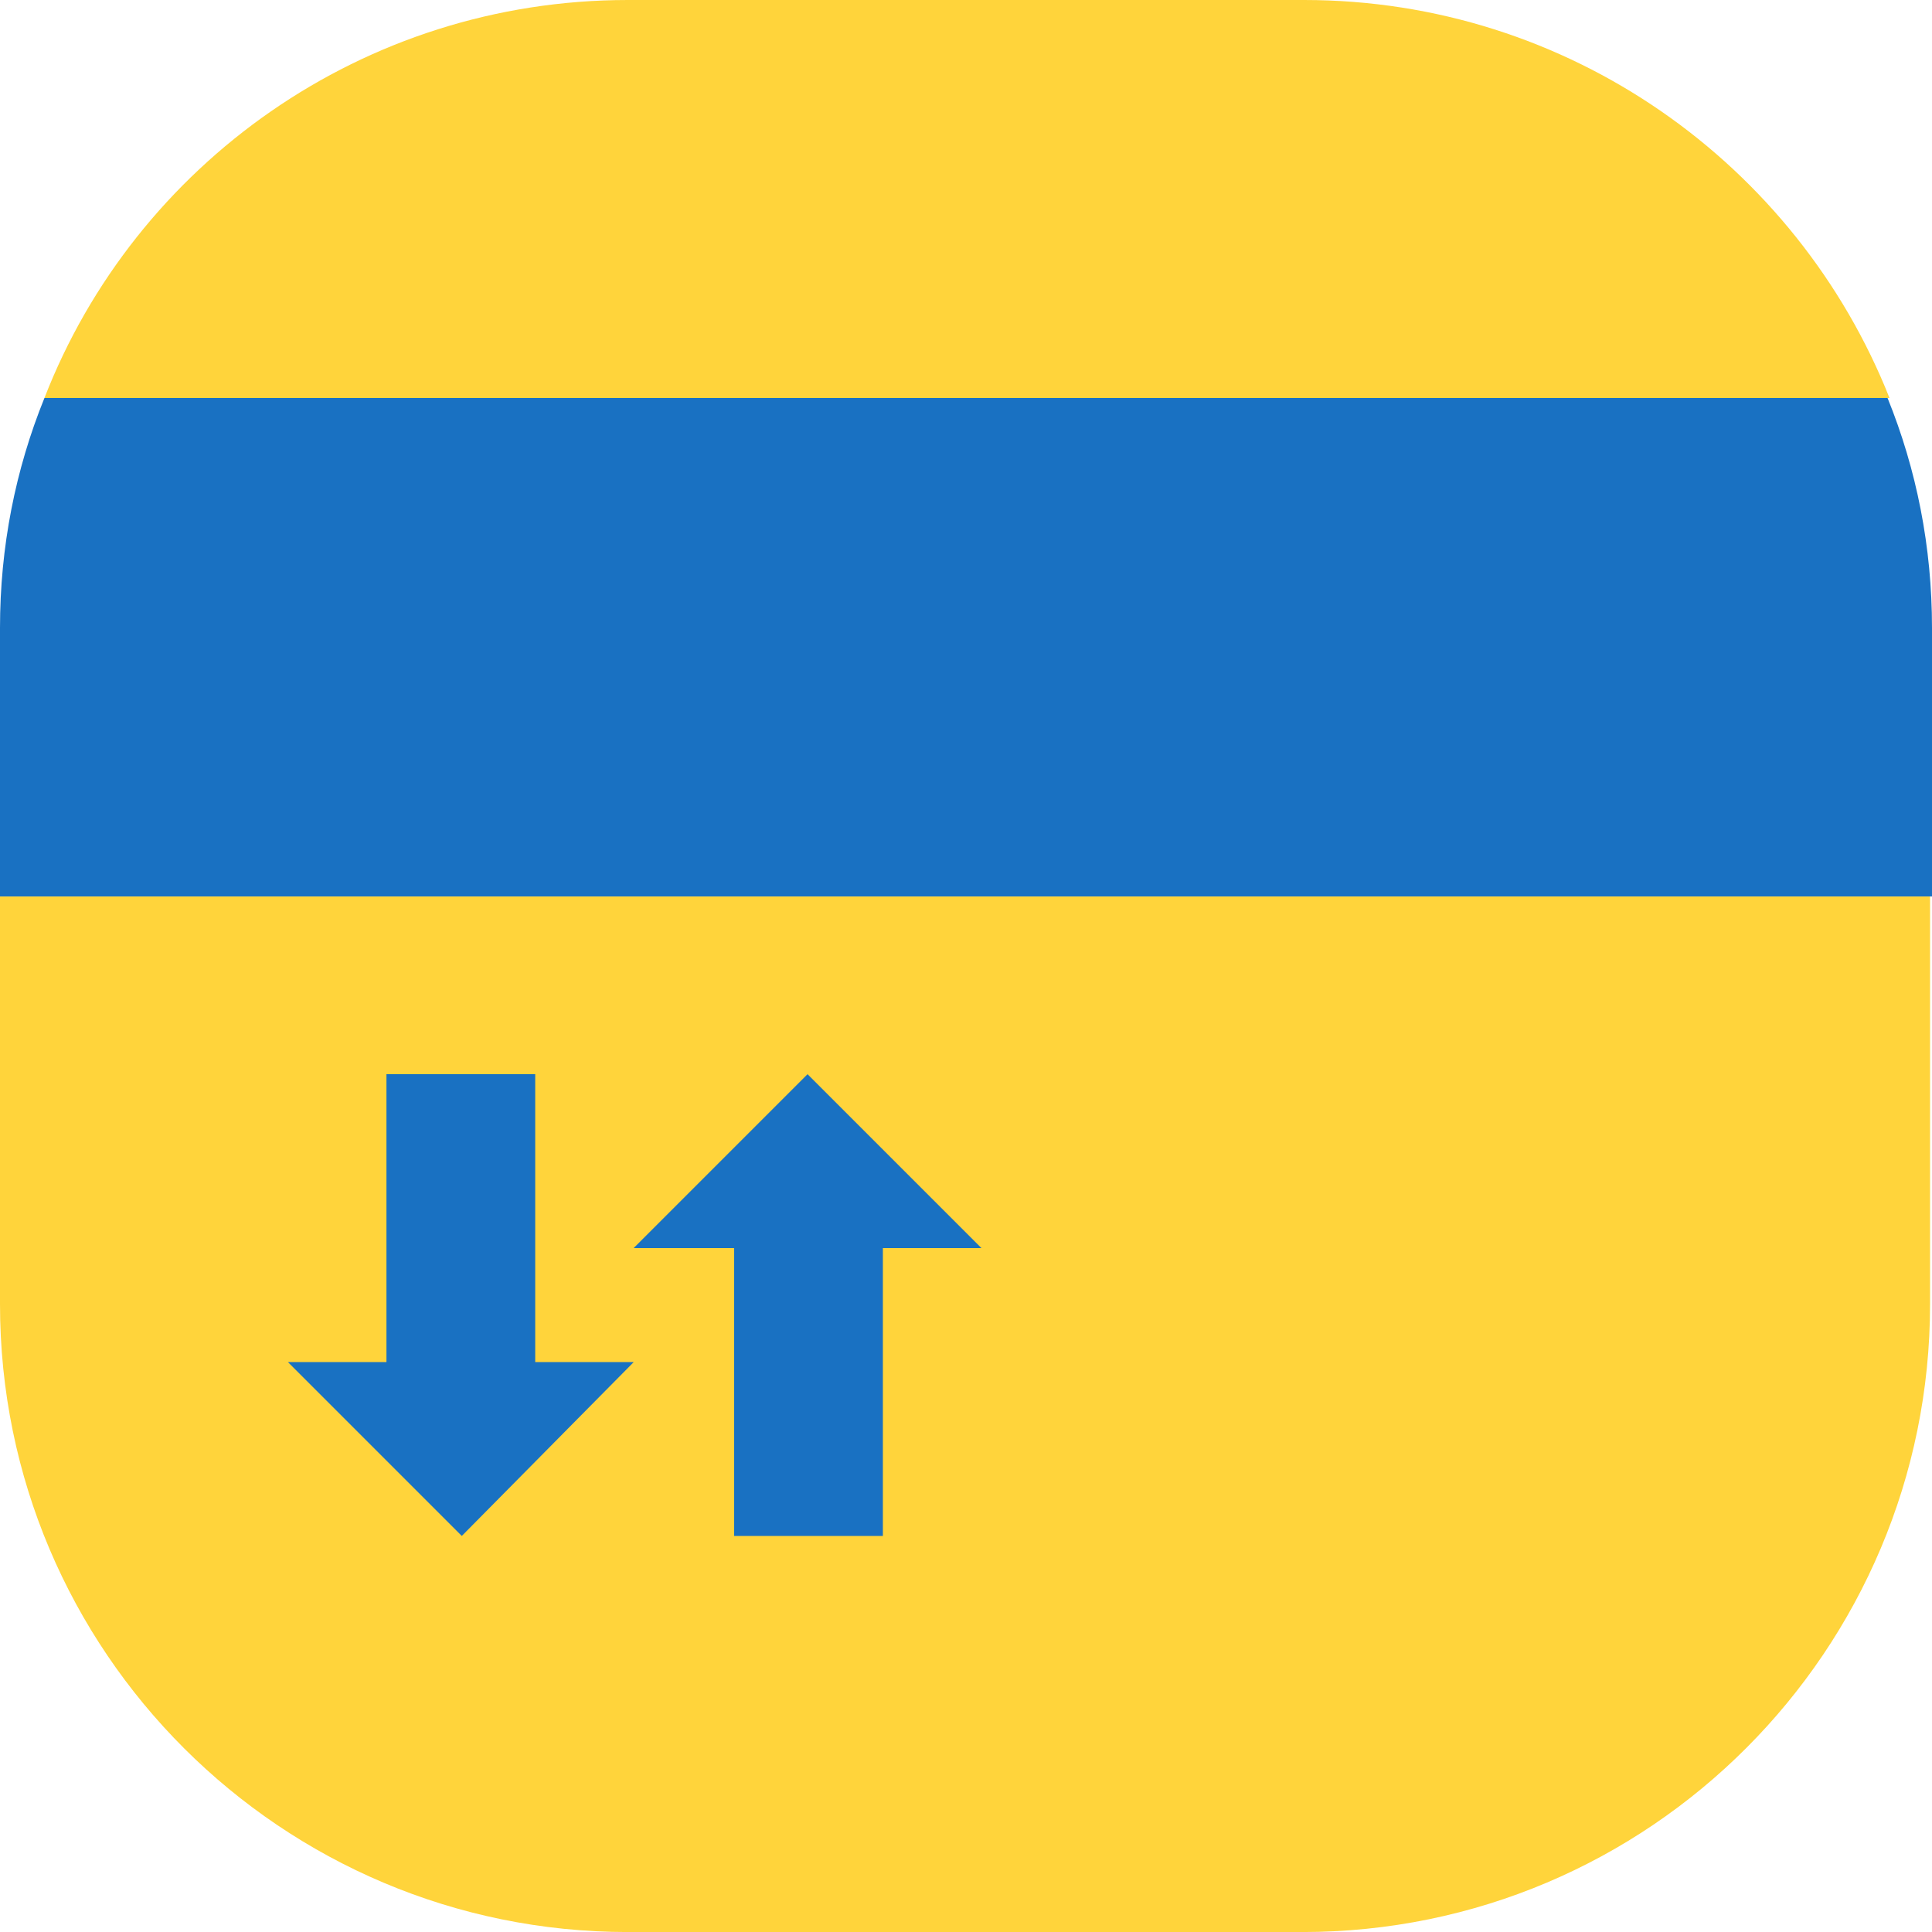 <svg width="40" height="40" viewBox="0 0 40 40" fill="none" xmlns="http://www.w3.org/2000/svg">
<g clip-path="url(#clip0_6302_118355)">
<path d="M0 27C0 34.2 5.84 40.001 13 40.001H26.96C34.16 40.001 39.96 34.16 39.96 27V18.561H0V27Z" fill="#FFD43B"/>
<path d="M27 0H13C7.52 0 2.8 3.4 0.92 8.24H39.12C37.2 3.4 32.48 0 27 0Z" fill="#FFD43B"/>
<path d="M39.08 8.24H0.92C0.32 9.72 0 11.32 0 13V18.56H40V13C40 11.32 39.68 9.72 39.08 8.24Z" fill="#1971C2"/>
<path d="M11.081 28.2V22.24H8.001V28.2H5.961L9.561 31.8L13.121 28.2H11.081Z" fill="#1971C2"/>
<path d="M15.199 25.84V31.8H18.279V25.84H20.319L16.719 22.24L13.119 25.84H15.199Z" fill="#1971C2"/>
</g>
<defs>
<clipPath id="clip0_6302_118355">
<rect width="40" height="40" fill="white"/>
</clipPath>
</defs>
</svg>

